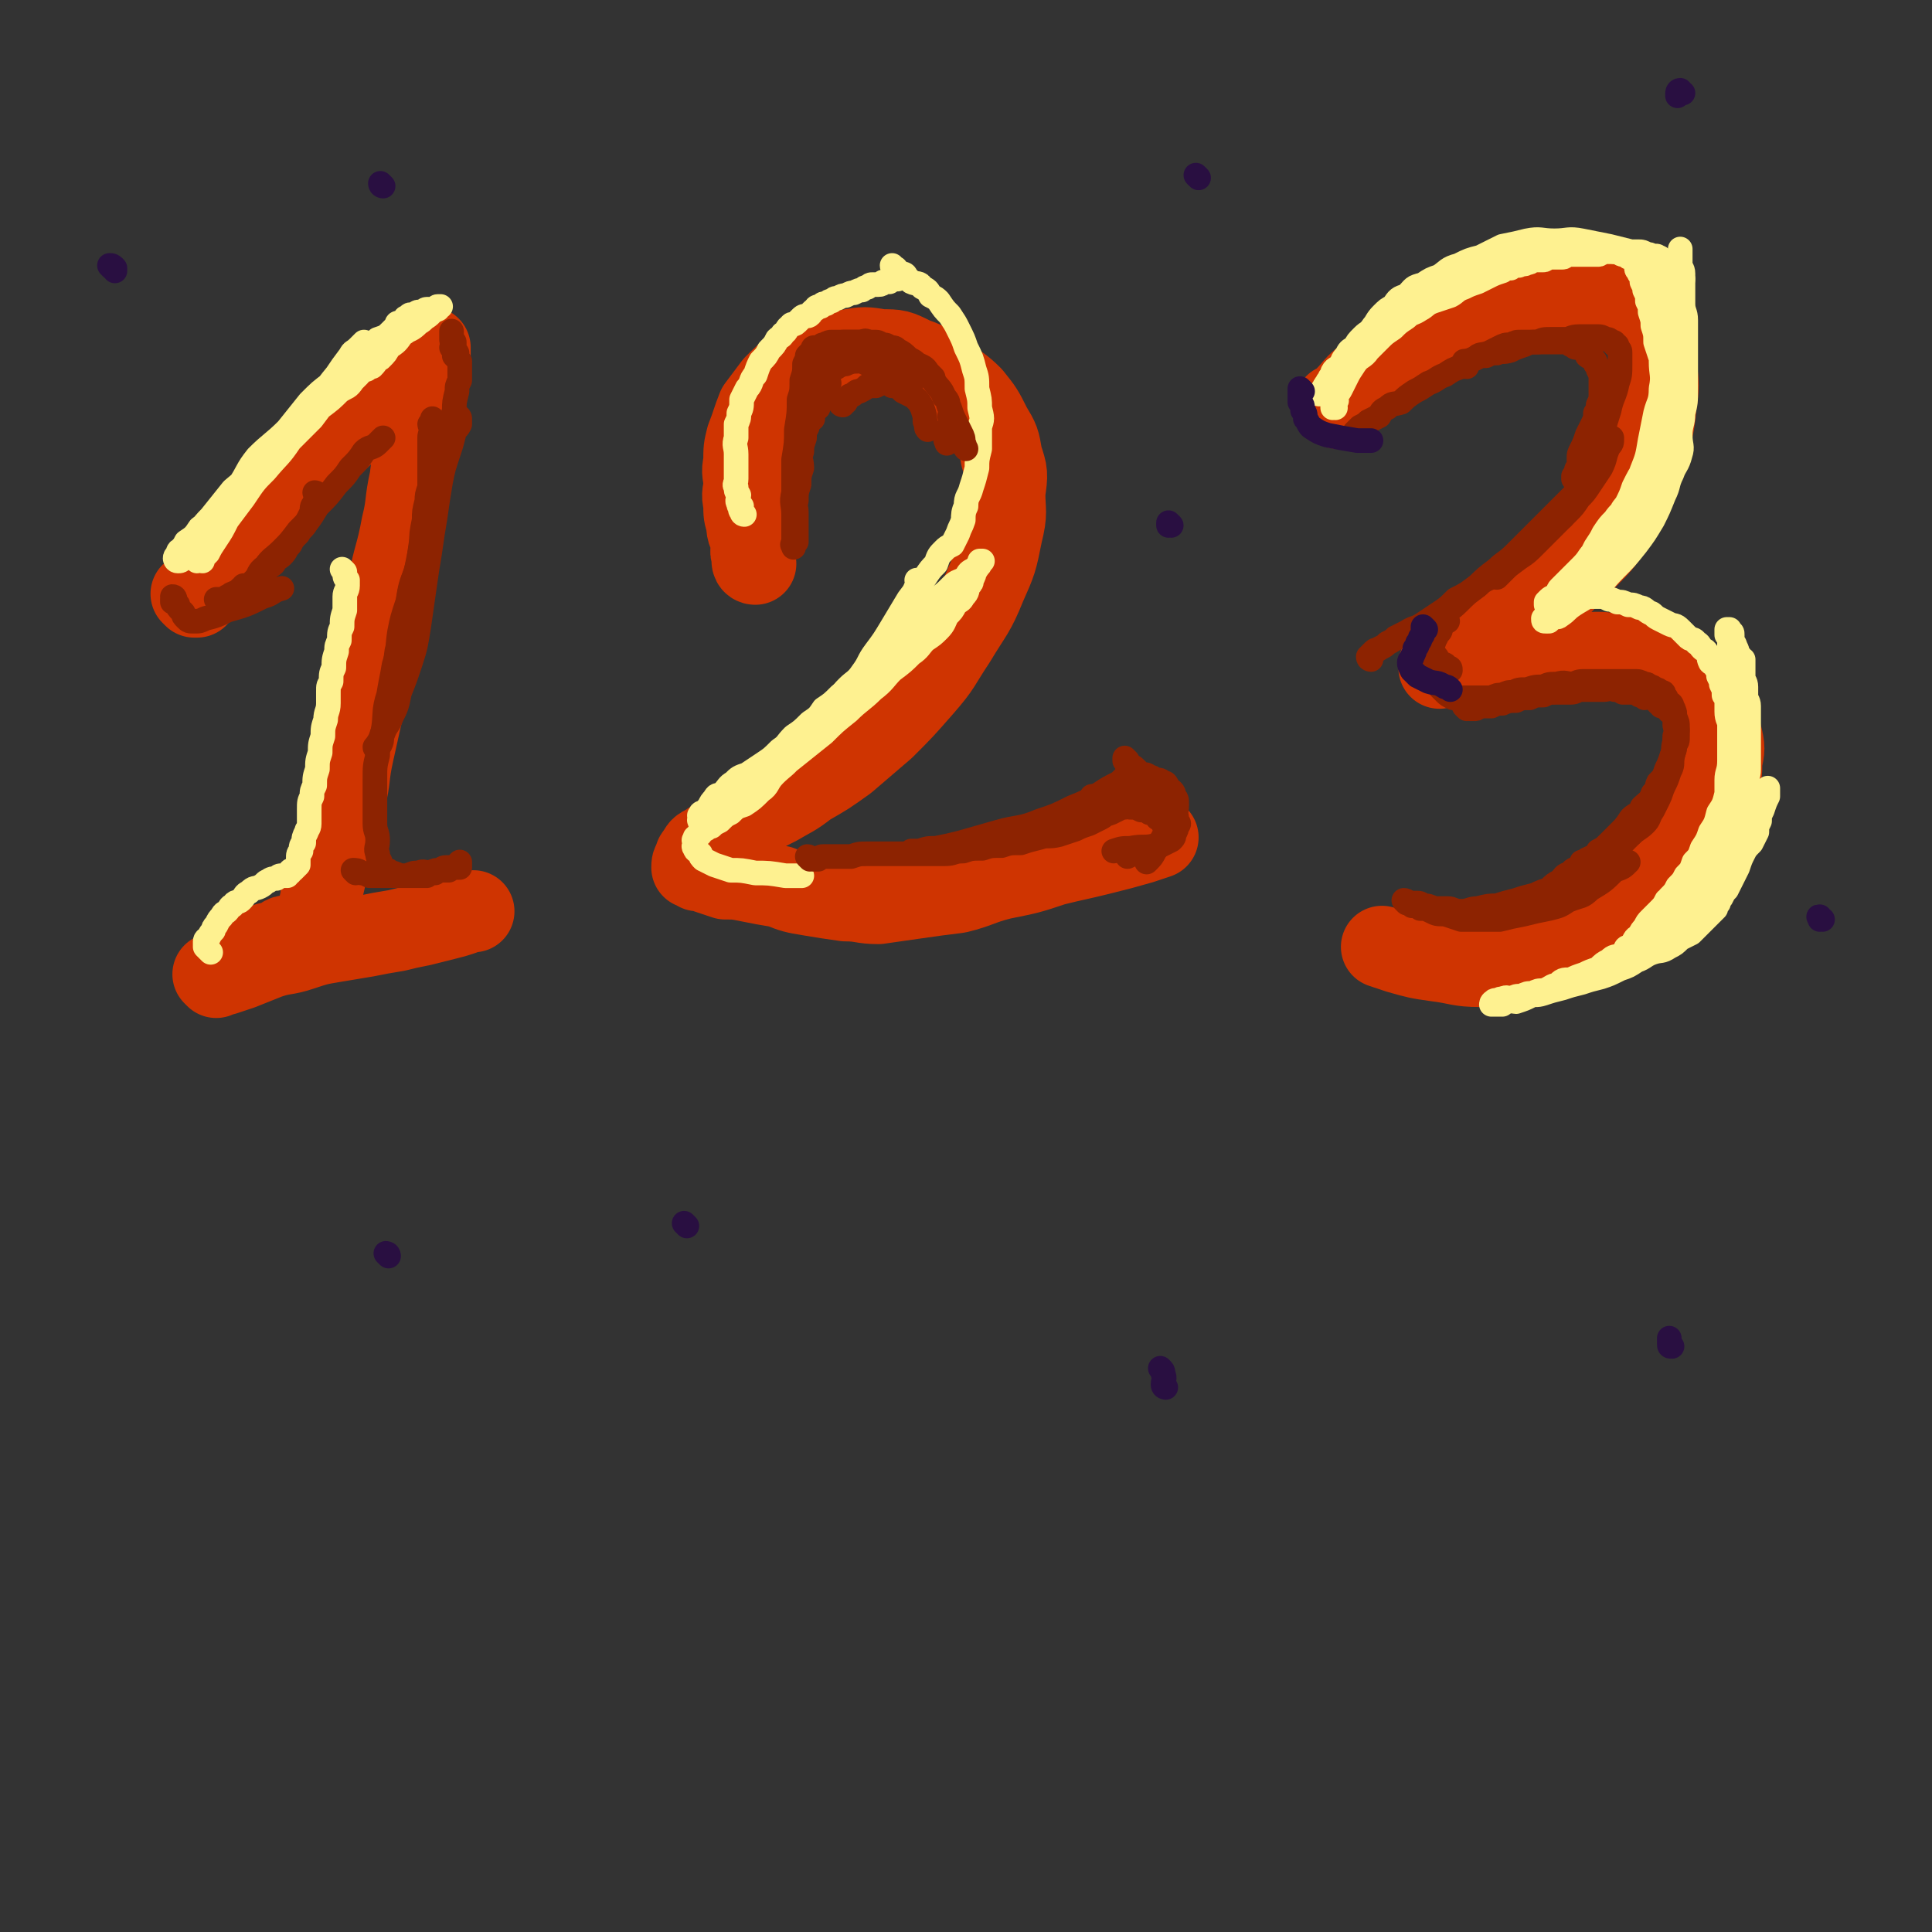 <svg viewBox='0 0 706 706' version='1.1' xmlns='http://www.w3.org/2000/svg' xmlns:xlink='http://www.w3.org/1999/xlink'><rect x="0" y="0" width="706" height="706" fill="#333333" stroke="none"/><g fill='none' stroke='rgb(207,52,1)' stroke-width='30' stroke-linecap='round' stroke-linejoin='round'><path d='M71,218c0,0 0,-1 -1,-1 0,0 1,1 1,1 0,0 1,0 1,0 0,0 0,-1 0,-1 0,-1 0,-1 1,-2 1,-2 1,-1 2,-3 2,-2 2,-3 4,-5 3,-5 3,-5 6,-9 4,-4 4,-4 8,-9 5,-5 5,-5 10,-10 5,-5 5,-5 10,-9 5,-5 5,-5 11,-10 5,-5 5,-5 10,-9 4,-4 4,-4 8,-8 4,-3 4,-3 7,-6 2,-2 2,-2 3,-4 2,-1 2,-1 4,-3 0,-1 0,0 1,-1 0,-1 0,-2 0,-2 0,0 0,1 0,2 0,0 0,0 0,0 0,1 0,1 0,2 0,1 0,1 0,3 -1,2 -1,2 -1,4 -1,5 -1,5 -1,9 -1,6 -1,6 -2,12 -2,8 -2,8 -3,16 -2,9 -1,9 -3,17 -2,11 -3,11 -5,22 -3,11 -3,11 -5,22 -2,10 -2,10 -4,21 -2,9 -2,9 -4,18 -2,9 -1,9 -3,17 -1,7 -1,7 -3,13 -1,5 -2,5 -3,10 -1,5 -1,5 -2,9 -1,3 0,3 -1,6 0,2 -1,2 -1,4 0,1 0,2 0,3 -1,1 -1,0 -2,1 0,0 0,0 0,1 0,0 0,0 0,0 0,0 -1,-1 -1,-1 0,0 1,1 1,1 -1,0 -1,0 -2,1 -1,0 -1,0 -2,1 -2,0 -2,0 -4,1 -3,0 -2,1 -5,2 -2,1 -3,0 -5,2 -2,1 -2,1 -4,3 -2,1 -2,1 -4,2 -2,1 -1,1 -3,2 -1,0 -1,0 -2,1 -1,0 -1,0 -2,1 -1,0 -1,0 -2,1 0,0 -1,0 -1,0 0,0 1,1 1,1 0,0 0,-1 0,-1 1,-1 1,0 3,0 3,-1 3,-1 6,-2 5,-2 5,-2 10,-4 6,-2 6,-1 12,-3 6,-2 6,-2 12,-3 6,-1 6,-1 12,-2 5,-1 5,-1 11,-2 4,-1 4,-1 9,-2 4,-1 4,-1 8,-2 4,-1 4,-1 7,-2 2,-1 2,-1 4,-1 '/><path d='M276,206c0,0 -1,-1 -1,-1 0,0 0,1 1,1 0,0 0,0 0,0 -1,-2 -1,-2 -1,-3 -1,-2 0,-2 0,-5 -1,-3 -2,-3 -2,-7 -1,-3 -1,-3 -1,-7 -1,-4 0,-4 0,-7 0,-4 -1,-4 0,-8 0,-5 0,-5 1,-9 2,-5 2,-6 4,-11 3,-4 3,-4 6,-8 4,-4 4,-4 8,-7 4,-3 4,-2 9,-4 5,-2 5,-1 10,-2 6,-1 6,-1 12,0 6,0 6,0 12,3 6,2 6,3 11,6 5,4 6,4 10,8 4,5 4,5 7,11 3,5 3,5 4,11 2,6 2,6 1,13 0,7 1,7 -1,15 -2,10 -2,10 -6,19 -4,10 -5,10 -11,20 -6,9 -5,9 -12,17 -7,8 -7,8 -14,15 -7,6 -7,6 -14,12 -7,5 -7,5 -14,9 -5,4 -6,4 -11,7 -6,3 -6,3 -11,6 -4,3 -4,3 -9,5 -3,2 -3,2 -6,4 -2,1 -2,1 -3,3 -1,1 -1,1 -1,3 -1,0 -1,1 -1,2 1,0 1,0 2,1 2,0 2,0 4,1 3,1 3,1 6,2 4,0 4,0 9,1 5,1 5,1 11,2 5,2 5,2 11,3 6,1 6,1 13,2 6,0 6,1 12,1 7,-1 7,-1 14,-2 7,-1 7,-1 15,-2 8,-2 8,-3 16,-5 10,-2 10,-2 19,-5 8,-2 9,-2 17,-4 8,-2 8,-2 15,-4 3,-1 3,-1 6,-2 '/><path d='M489,149c0,0 -1,0 -1,-1 0,0 1,0 1,0 2,-1 2,-2 3,-3 3,-3 3,-4 7,-7 5,-4 5,-4 11,-9 8,-4 8,-5 15,-9 8,-4 8,-4 15,-7 7,-2 7,-2 15,-3 6,-1 6,-2 12,-2 6,0 6,0 11,1 6,0 6,0 11,2 4,1 5,1 9,4 3,3 3,4 5,8 2,5 2,5 2,10 1,8 1,8 0,15 -1,11 -2,11 -5,21 -5,11 -4,12 -10,22 -6,10 -7,9 -15,18 -7,7 -7,7 -15,13 -6,5 -6,6 -13,10 -5,4 -5,4 -10,6 -4,2 -4,2 -7,4 -2,0 -2,0 -4,1 0,0 0,0 0,1 0,0 0,0 0,0 2,-1 2,-1 4,-1 3,-1 3,-1 6,-1 5,-1 5,0 10,-1 7,-1 7,-1 13,-2 8,-1 8,0 16,0 7,0 7,-1 14,0 6,0 6,1 12,3 5,1 5,0 10,3 3,1 3,2 7,4 3,3 2,3 5,6 2,3 2,3 4,6 1,4 1,4 2,8 1,4 1,5 0,9 0,5 0,5 -2,10 -2,7 -2,7 -5,13 -5,8 -5,8 -11,15 -7,8 -7,8 -15,15 -8,6 -8,7 -17,11 -9,5 -9,6 -19,8 -9,3 -10,2 -19,3 -8,0 -8,-1 -16,-2 -7,-1 -7,-1 -14,-3 -3,-1 -3,-1 -6,-2 '/></g>
<g fill='none' stroke='rgb(254,241,144)' stroke-width='9' stroke-linecap='round' stroke-linejoin='round'><path d='M74,205c0,0 0,-1 -1,-1 0,0 1,1 1,1 0,0 0,0 0,0 0,0 0,-1 -1,-1 0,0 -1,1 -1,1 1,0 1,-1 2,-1 1,-1 1,-1 2,-2 1,-2 1,-2 3,-5 2,-3 2,-3 4,-7 3,-4 3,-4 6,-8 4,-6 4,-6 8,-10 5,-6 5,-5 9,-11 4,-4 4,-4 8,-8 3,-4 3,-4 6,-8 3,-2 3,-2 5,-5 2,-1 2,-1 3,-3 1,-1 1,-2 3,-2 0,0 0,0 1,1 0,0 0,0 0,0 0,0 -1,0 -1,1 -1,1 -1,1 -2,2 -2,3 -2,2 -5,4 -3,3 -3,3 -7,6 -4,4 -4,4 -8,8 -6,5 -6,5 -10,10 -5,5 -5,5 -10,10 -4,4 -4,4 -9,9 -3,4 -3,4 -7,7 -2,3 -2,3 -5,5 -1,2 -1,2 -3,4 0,1 -1,1 -1,2 0,0 0,1 1,1 1,0 1,0 2,-1 1,-1 1,-1 3,-3 2,-3 2,-3 5,-7 3,-5 3,-5 7,-9 6,-7 6,-7 11,-13 5,-6 6,-6 11,-12 5,-6 5,-6 10,-12 5,-5 4,-5 9,-11 2,-3 2,-3 5,-7 1,-2 1,-1 3,-3 1,-1 1,-1 2,-2 0,0 0,0 0,0 0,0 0,0 0,0 -1,1 0,1 -1,2 -2,2 -2,2 -4,4 -3,5 -3,5 -7,9 -4,3 -4,3 -8,7 -4,5 -4,5 -8,10 -5,5 -6,5 -11,10 -4,5 -3,5 -7,11 -4,5 -4,4 -8,9 -2,3 -2,3 -5,6 -2,3 -2,3 -5,5 -1,2 -2,1 -3,3 -1,0 -1,1 -1,2 0,0 0,0 1,0 0,0 0,0 0,0 1,-1 1,-1 2,-2 1,-2 1,-2 3,-4 3,-4 2,-4 6,-8 4,-5 4,-5 8,-10 6,-5 6,-5 11,-11 5,-6 5,-6 11,-12 5,-6 5,-6 10,-12 4,-4 4,-4 8,-9 4,-3 4,-4 8,-7 2,-2 3,-2 5,-4 3,-1 3,-1 5,-3 1,-1 1,-1 2,-2 0,-1 0,-1 1,-1 0,0 1,0 1,0 1,0 1,-1 1,-1 0,0 0,0 0,0 0,-1 0,-1 1,-1 0,0 0,0 1,0 0,0 -1,-1 0,-1 0,0 1,0 1,0 1,0 1,-1 2,-1 0,0 1,0 1,0 1,0 1,-1 2,-1 0,0 0,0 1,0 0,0 1,0 1,0 1,0 1,0 1,0 1,0 0,-1 1,-1 0,0 0,0 1,0 0,0 0,0 0,0 -1,0 -1,0 -1,1 -2,1 -2,0 -3,2 -2,1 -2,2 -4,3 -3,3 -3,2 -6,4 -2,3 -2,3 -5,5 -1,2 -1,2 -3,4 -2,1 -1,1 -3,3 -1,0 -1,0 -2,1 -1,0 -1,0 -1,0 0,0 0,0 0,0 2,-2 2,-2 5,-4 3,-3 3,-4 6,-7 5,-3 5,-3 9,-7 3,-1 3,-1 5,-3 '/><path d='M126,209c0,0 -1,-1 -1,-1 0,0 1,1 1,1 0,0 0,0 0,0 0,0 0,0 0,1 0,1 0,1 1,2 0,1 0,1 0,2 0,2 -1,2 -1,4 0,3 0,3 0,5 -1,3 -1,3 -1,6 -1,2 -1,2 -1,5 -1,2 -1,2 -1,4 -1,3 -1,3 -1,6 -1,2 -1,2 -1,5 -1,2 -1,1 -1,4 0,2 0,2 0,4 0,3 -1,3 -1,6 -1,3 -1,3 -1,6 -1,3 -1,3 -1,6 -1,3 -1,3 -1,6 -1,3 -1,3 -1,6 -1,2 -1,2 -1,4 -1,2 -1,2 -1,5 0,2 0,2 0,5 0,2 -1,2 -1,3 -1,2 -1,2 -1,4 -1,1 -1,1 -1,3 -1,1 -1,1 -1,3 0,1 0,1 0,2 -1,1 -1,1 -2,2 -1,0 -1,0 -1,1 -1,0 0,0 -1,1 0,0 -1,0 -1,0 -1,0 -1,0 -1,0 -1,0 -1,0 -2,1 -1,0 -2,0 -3,1 -1,0 -1,1 -3,2 -2,1 -2,0 -4,2 -2,1 -1,1 -3,3 -1,1 -2,0 -3,2 -1,0 -1,1 -2,2 -1,1 -1,0 -2,2 -1,1 -1,1 -2,3 -1,1 -1,1 -1,2 -1,1 -1,1 -2,3 0,0 -1,0 -1,1 0,1 0,1 0,2 0,0 0,0 1,1 0,0 0,0 1,1 '/><path d='M272,188c0,0 -1,-1 -1,-1 0,0 0,1 1,1 0,0 0,0 0,0 0,0 0,0 -1,-1 0,0 0,0 0,0 -1,-1 0,-1 0,-2 -1,0 -1,0 -1,-1 -1,-1 0,-2 0,-3 -1,-2 -1,-1 -1,-3 -1,-1 0,-1 0,-3 0,-2 0,-2 0,-4 0,-2 0,-2 0,-5 0,-3 -1,-3 0,-6 0,-2 0,-2 0,-5 1,-2 1,-2 1,-4 1,-2 1,-2 1,-5 1,-2 1,-2 2,-4 2,-2 1,-3 3,-5 1,-3 1,-3 2,-5 2,-2 2,-2 3,-4 2,-2 2,-2 3,-4 1,-1 2,-1 2,-2 2,-1 1,-2 3,-3 0,-1 1,0 2,-1 1,-1 1,-1 2,-2 1,-1 2,0 3,-1 1,-1 0,-1 2,-2 0,-1 1,-1 2,-1 1,-1 0,-1 2,-1 1,-1 1,-1 2,-1 1,-1 1,-1 2,-1 2,-1 2,-1 3,-1 2,-1 2,-1 3,-1 2,-1 2,-1 3,-1 1,-1 1,-1 2,-1 1,-1 1,-1 2,-1 1,0 2,0 2,0 2,0 1,-1 2,-1 1,0 1,0 2,0 0,0 0,-1 1,-1 0,0 0,-1 0,-1 0,0 0,1 1,1 0,0 0,-1 1,-1 0,0 0,0 0,0 0,0 0,0 0,1 '/><path d='M327,98c0,0 -1,0 -1,-1 0,0 0,1 1,1 0,0 0,0 0,0 0,0 0,0 0,0 1,0 0,1 1,1 0,1 1,0 1,1 1,0 2,0 2,1 1,1 1,1 2,2 2,1 3,0 4,2 2,1 2,1 3,3 2,1 2,1 3,2 2,3 2,3 4,5 2,3 2,3 3,5 2,4 2,4 3,7 2,4 2,4 3,8 1,3 1,3 1,7 1,4 1,4 1,7 1,4 1,4 0,7 0,4 0,4 0,8 -1,4 -1,4 -1,7 -1,4 -1,4 -2,7 -1,4 -2,3 -2,7 -1,2 -1,3 -1,5 -1,3 -1,2 -2,5 -1,2 -1,2 -2,4 -2,1 -2,1 -3,2 -2,2 -2,2 -3,5 -2,2 -2,2 -4,5 -3,4 -3,4 -6,8 -3,5 -3,5 -6,10 -3,5 -3,5 -6,9 -3,4 -2,4 -5,8 -2,3 -3,3 -5,5 -2,2 -2,2 -3,4 '/><path d='M336,213c0,0 -1,-1 -1,-1 0,0 1,0 1,1 -1,1 -1,1 -1,2 -1,0 0,0 0,1 -1,2 -1,2 -1,3 -2,3 -2,2 -3,4 -2,2 -2,2 -3,4 -2,3 -2,3 -3,6 -2,3 -2,3 -3,5 -2,3 -2,3 -4,5 -3,3 -2,4 -5,6 -3,3 -3,3 -6,5 -3,3 -3,3 -6,5 -2,3 -2,3 -5,5 -3,3 -3,3 -6,5 -3,3 -2,3 -5,5 -3,3 -3,3 -6,5 -3,2 -3,2 -6,4 -3,1 -3,1 -5,3 -2,1 -2,2 -4,4 -2,1 -2,0 -3,2 -1,1 -1,1 -2,3 -1,1 -1,1 -2,2 -1,0 -1,0 -1,1 -1,0 0,0 0,1 0,0 -1,1 0,1 0,0 0,0 1,0 0,0 1,0 1,0 2,-1 2,-2 4,-3 4,-3 4,-2 8,-5 6,-4 6,-4 11,-8 5,-4 5,-4 10,-8 5,-4 5,-4 10,-8 4,-4 4,-4 9,-8 4,-4 5,-4 9,-8 4,-3 4,-4 7,-7 4,-3 4,-3 7,-6 3,-2 3,-3 5,-5 3,-2 3,-2 5,-4 2,-2 2,-3 3,-5 2,-2 2,-2 3,-4 2,-2 2,-1 3,-3 2,-2 1,-2 2,-4 1,-1 1,-1 1,-2 1,-2 1,-2 1,-3 1,-1 1,-1 1,-2 1,-1 1,0 1,-1 1,-1 0,-1 0,-1 1,0 1,0 1,0 0,0 0,0 -1,0 0,0 0,0 0,0 0,0 0,0 0,1 -1,1 -1,1 -2,2 -2,1 -2,1 -3,3 -3,2 -3,1 -5,3 -3,3 -3,3 -6,5 -3,4 -4,4 -7,7 -4,5 -3,5 -7,9 -4,5 -4,4 -8,8 -4,4 -4,4 -7,8 -4,5 -4,5 -8,9 -4,4 -4,4 -8,8 -3,4 -3,4 -7,8 -3,4 -4,4 -7,7 -3,3 -2,4 -5,6 -3,3 -3,3 -6,5 -3,1 -3,1 -5,3 -2,1 -2,1 -4,3 -2,1 -2,1 -3,2 -1,0 -1,0 -2,1 -1,0 -1,0 -2,1 0,1 0,1 -1,1 0,1 0,1 -1,1 0,0 0,0 0,1 -1,0 0,0 0,1 0,0 0,0 0,1 0,0 -1,0 0,1 0,1 1,1 2,2 0,1 0,1 1,2 2,1 2,1 4,2 3,1 3,1 6,2 4,0 4,0 9,1 5,0 5,0 11,1 3,0 3,0 6,0 '/><path d='M488,149c0,0 -1,-1 -1,-1 0,0 0,1 0,1 0,0 0,0 0,0 0,-1 0,-1 0,-1 1,-1 1,-1 1,-1 1,-1 0,-1 0,-2 1,-2 1,-1 2,-3 1,-2 1,-2 2,-4 1,-2 1,-2 3,-5 2,-3 3,-2 5,-5 2,-2 2,-2 4,-4 2,-2 2,-2 5,-4 2,-2 2,-2 5,-4 2,-2 2,-1 5,-3 2,-1 2,-2 5,-3 3,-1 3,-1 6,-2 2,-1 2,-2 5,-3 2,-1 2,-1 5,-2 2,-1 2,-1 4,-2 2,-1 2,-1 5,-2 1,-1 1,-1 3,-1 1,-1 1,-1 3,-1 1,-1 2,0 3,-1 2,0 1,-1 3,-1 1,0 1,0 3,0 1,0 1,-1 2,-1 1,0 1,0 2,0 1,0 1,0 3,0 1,0 1,-1 2,-1 1,0 1,0 3,0 1,0 1,0 2,0 1,0 1,0 3,0 1,0 1,0 3,0 1,0 1,-1 2,-1 1,0 1,0 3,0 2,0 2,0 4,0 1,0 1,0 3,0 1,0 1,0 3,0 1,0 1,0 3,1 1,0 1,0 2,1 1,0 1,-1 2,0 1,0 1,1 2,2 1,0 0,0 1,1 1,0 1,0 2,1 1,0 1,0 1,1 0,0 1,0 1,1 0,0 0,1 0,1 1,1 1,1 2,1 0,1 -1,1 -1,1 0,0 0,0 0,0 0,0 0,0 0,-1 0,-1 0,-1 -1,-1 -1,-1 0,-1 -1,-2 -2,-1 -2,-1 -3,-2 -3,-1 -3,-1 -6,-2 -4,-1 -4,-2 -7,-3 -4,-1 -4,-1 -8,-2 -5,-1 -5,-1 -10,-2 -5,-1 -5,0 -10,0 -5,0 -5,-1 -10,0 -4,1 -4,1 -9,2 -4,2 -4,2 -8,4 -4,1 -4,1 -8,3 -4,1 -4,2 -7,4 -3,1 -3,1 -6,3 -4,1 -3,1 -6,4 -3,1 -3,1 -5,4 -2,1 -2,1 -4,3 -2,2 -2,3 -3,4 -2,3 -2,2 -4,4 -2,2 -2,2 -3,4 -2,1 -2,1 -3,3 -2,2 -1,2 -2,3 -1,2 -2,1 -3,3 0,1 0,1 -1,2 0,1 -1,1 -1,2 -1,1 -1,1 -1,2 -1,0 0,0 -1,1 0,1 0,1 -1,1 0,0 0,0 0,0 1,-1 2,-1 3,-3 0,0 0,-1 0,-1 '/><path d='M591,92c0,0 -1,0 -1,-1 0,0 0,1 0,1 0,0 0,0 0,0 1,0 1,0 1,0 0,0 0,0 0,0 1,0 1,1 2,1 0,0 1,0 1,0 1,0 0,0 1,1 1,0 1,0 2,1 1,1 1,1 2,2 1,0 1,0 2,1 1,1 1,1 2,2 1,1 1,1 2,2 1,1 0,1 1,3 1,1 1,0 2,2 1,1 1,2 1,4 1,2 1,2 1,4 1,3 1,3 1,5 1,3 1,3 1,6 0,3 0,3 0,6 0,3 0,3 -1,6 0,3 0,3 -1,6 -1,3 -1,2 -2,5 -1,4 -1,4 -2,7 -1,4 -1,4 -2,8 -1,3 -1,3 -3,7 -2,3 -2,3 -4,7 -1,3 -1,3 -3,7 -1,2 -2,2 -4,5 -2,2 -2,2 -4,5 -1,2 -1,2 -3,5 -1,2 -1,2 -2,4 -1,2 -1,2 -2,4 -1,1 -1,1 -2,3 0,1 0,1 -1,2 0,0 0,0 -1,1 0,1 1,1 0,2 0,0 0,0 -1,1 0,0 0,0 0,0 0,1 0,1 0,1 1,0 1,-1 1,-1 1,-1 1,-1 1,-1 1,-1 1,-2 2,-3 2,-2 2,-2 4,-5 3,-4 2,-4 5,-8 2,-4 3,-4 5,-8 2,-4 2,-4 4,-8 2,-3 2,-3 3,-7 1,-3 1,-3 2,-6 1,-3 1,-3 2,-6 1,-4 1,-4 2,-7 1,-3 1,-3 2,-7 1,-3 1,-3 1,-7 0,-3 0,-3 0,-7 0,-3 0,-3 -1,-6 -1,-3 -1,-3 -2,-6 0,-3 0,-3 -1,-6 0,-2 0,-2 -1,-5 0,-2 0,-2 -1,-4 0,-2 0,-2 -1,-4 0,-1 0,-1 -1,-3 0,-1 0,-2 -1,-3 0,-1 -1,-1 -1,-2 0,-1 0,-1 0,-2 0,-1 -1,0 -1,-1 0,0 0,0 0,-1 0,0 0,0 0,0 1,0 1,1 1,1 0,0 1,0 1,0 0,1 0,1 1,3 1,1 1,1 2,3 1,1 1,1 2,3 1,2 1,2 2,4 1,4 1,4 2,7 1,4 1,4 2,8 1,5 1,5 1,9 0,5 0,5 -1,9 0,5 0,5 -2,10 -1,5 -1,5 -3,11 -3,7 -2,7 -5,13 -3,6 -3,6 -7,11 -2,4 -2,5 -5,8 -2,4 -3,4 -5,7 -3,3 -2,3 -5,6 -2,2 -2,2 -5,5 -1,1 -1,1 -3,3 -1,1 0,1 -2,3 0,0 -1,0 -2,1 0,0 0,0 -1,1 0,0 0,1 0,1 0,0 0,0 0,0 1,0 1,0 2,-1 1,-1 1,-1 2,-2 2,-2 3,-1 5,-3 3,-2 2,-3 5,-6 4,-3 4,-3 8,-7 3,-3 4,-3 7,-7 3,-4 3,-4 6,-8 2,-4 3,-4 5,-8 2,-3 2,-3 3,-6 1,-4 1,-4 2,-7 1,-4 1,-4 1,-9 0,-4 0,-4 0,-9 0,-4 0,-4 0,-9 0,-4 1,-4 0,-9 0,-3 -1,-3 -2,-7 0,-3 0,-3 -1,-6 0,-2 0,-2 -1,-5 0,-2 0,-2 -1,-4 0,-2 -1,-2 -1,-4 0,-1 0,-1 0,-3 0,-1 -1,-1 -1,-3 0,0 0,0 0,-1 0,-1 0,-1 0,-1 0,-1 -1,0 -1,-1 0,0 0,-1 0,-1 0,0 1,0 1,1 0,1 0,1 0,2 0,1 1,1 1,3 1,1 1,1 1,3 1,5 1,5 1,9 1,5 1,5 1,10 0,5 -1,5 -1,10 0,5 1,5 0,10 0,5 -1,5 -2,9 -1,5 -1,5 -2,10 -1,6 -1,6 -3,11 -2,6 -2,6 -4,11 -3,5 -3,5 -6,9 -2,5 -3,5 -6,9 -2,4 -2,4 -5,7 -2,3 -2,3 -5,6 -2,2 -2,2 -4,5 -1,1 -1,1 -3,3 0,1 0,1 -1,2 0,1 0,0 -1,1 -1,1 -1,1 -1,1 0,1 0,1 1,1 0,0 0,0 1,0 0,-1 0,-1 1,-1 1,-1 2,0 3,-1 3,-2 2,-2 5,-4 3,-2 4,-2 7,-5 4,-3 4,-4 8,-8 4,-4 4,-4 8,-9 3,-4 3,-4 6,-9 2,-4 2,-4 4,-9 2,-4 1,-4 3,-8 1,-3 2,-3 3,-7 1,-3 0,-3 0,-7 0,-4 1,-4 1,-8 1,-4 1,-4 1,-9 0,-4 0,-4 0,-9 0,-4 0,-4 0,-9 0,-3 0,-3 0,-7 0,-3 -1,-3 -1,-6 0,-2 0,-2 0,-5 0,-2 0,-2 0,-4 0,-1 0,-1 -1,-3 0,-1 0,-1 0,-3 0,-1 0,-1 0,-2 0,0 0,0 0,-1 0,-1 0,-1 0,-1 0,0 0,0 0,-1 0,0 0,0 0,0 0,1 0,1 0,2 0,0 0,0 0,0 0,1 0,1 0,2 0,1 0,1 0,2 0,1 1,1 1,3 0,2 0,2 0,4 0,2 0,2 0,5 0,5 0,5 0,9 0,5 1,5 0,9 0,6 -1,6 -2,11 -1,5 0,5 -2,11 -1,6 -2,6 -3,12 -3,6 -2,6 -5,12 -1,6 -2,6 -4,11 -1,4 -1,4 -3,8 -1,4 -1,4 -3,7 -1,3 -1,3 -3,5 -2,2 -2,2 -4,4 -1,1 -1,1 -3,2 -1,1 -1,1 -2,2 0,1 0,1 -1,2 0,0 0,0 -1,1 0,0 -1,-1 -1,0 0,0 0,1 0,1 0,1 0,1 0,1 1,0 1,0 1,0 1,0 1,0 1,0 1,0 0,1 1,1 1,0 1,0 2,0 1,0 1,0 2,0 1,0 1,0 3,1 1,0 1,0 3,1 2,0 2,0 4,1 2,0 2,0 4,1 2,0 2,1 4,2 1,0 1,1 3,2 2,1 2,1 4,2 2,1 2,0 4,2 1,1 1,1 3,3 1,1 2,0 3,2 1,0 1,1 2,2 1,1 1,0 2,2 1,1 0,1 1,3 1,1 1,0 2,2 1,1 1,1 1,3 1,2 1,2 1,3 1,2 1,2 1,4 1,1 1,1 1,3 0,1 0,1 0,3 0,3 1,3 1,5 0,4 0,4 0,7 0,3 0,3 0,6 0,4 -1,4 -1,7 0,3 0,3 0,5 0,3 0,3 -1,5 0,2 0,2 -1,5 0,2 0,2 -1,4 0,1 0,1 -1,2 -1,1 -1,1 -2,2 0,0 0,1 -1,2 -1,1 -1,2 -2,3 -1,3 -1,3 -3,4 -1,2 -2,2 -3,4 -2,2 -2,2 -4,5 -1,1 -1,2 -3,3 -1,2 -1,2 -3,4 -1,1 -1,1 -3,3 -1,1 -1,1 -2,3 -1,1 -1,1 -2,3 -1,1 -1,0 -2,2 0,0 0,1 -1,2 0,0 -1,0 -1,1 0,0 0,0 0,0 0,1 -1,0 -1,0 0,-1 1,-1 2,-1 2,-1 2,-1 3,-2 2,-2 2,-2 3,-3 2,-2 2,-3 4,-5 2,-2 2,-2 5,-5 3,-2 3,-2 6,-5 2,-2 2,-3 4,-6 1,-3 1,-3 3,-6 1,-3 1,-3 3,-6 1,-2 2,-2 3,-5 1,-3 1,-3 2,-7 1,-3 0,-3 1,-6 1,-3 1,-3 2,-7 0,-3 0,-3 0,-6 0,-3 0,-3 0,-6 0,-2 0,-2 0,-5 0,-2 0,-2 0,-4 0,-2 0,-2 0,-5 0,-2 -1,-2 -1,-4 0,-1 0,-1 0,-3 0,-1 0,-1 0,-3 0,-2 0,-2 0,-3 0,-1 0,-1 0,-2 0,-2 -1,-2 -1,-3 0,-1 0,-1 0,-2 0,-1 -1,-1 -1,-1 0,-1 0,-1 0,-2 0,-1 0,-1 0,-1 0,-1 -1,-1 -1,-1 0,-1 0,-1 0,-1 0,0 0,-1 0,-1 0,0 1,0 1,0 0,0 0,0 0,0 0,0 0,0 0,1 0,0 0,0 0,0 1,0 1,0 1,1 0,1 0,1 0,2 0,1 1,1 1,2 1,2 1,2 1,5 0,2 0,2 0,5 0,3 1,3 1,6 0,4 0,5 0,9 0,5 0,5 -1,10 0,5 0,5 -1,10 -1,5 -1,5 -3,9 -1,4 -1,4 -3,7 -1,4 -1,4 -3,7 -1,3 -1,3 -3,6 -1,3 -1,3 -3,5 -1,3 -1,3 -3,5 -1,2 -1,2 -3,4 -1,2 -1,2 -3,4 -1,2 -1,2 -3,4 -1,1 -1,1 -2,3 -1,1 -1,1 -2,3 0,1 0,1 -1,2 -1,0 -1,0 -2,1 0,0 0,1 -1,2 0,1 0,1 -1,2 0,0 0,0 0,1 0,0 0,0 -1,1 0,0 0,0 0,0 0,0 0,0 0,0 1,-1 1,-1 1,-1 1,-1 1,-1 2,-1 2,-2 2,-2 4,-3 2,-2 2,-2 5,-4 2,-2 2,-2 5,-4 2,-2 2,-2 4,-4 2,-2 2,-2 4,-4 2,-2 2,-2 4,-4 1,-2 1,-2 2,-4 1,-2 1,-2 2,-3 1,-2 1,-2 2,-4 1,-2 0,-2 1,-5 1,-3 1,-3 2,-6 1,-3 1,-3 2,-7 1,-3 0,-3 1,-6 0,-3 1,-3 1,-6 0,-2 0,-2 0,-5 0,-2 0,-2 0,-5 0,-2 0,-2 0,-5 0,-2 0,-2 0,-4 0,-2 0,-2 0,-4 0,-2 -1,-2 -1,-4 0,-1 0,-2 0,-3 0,-2 -1,-2 -1,-4 0,-1 0,-1 0,-2 0,-1 0,-1 0,-2 0,-1 0,-1 0,-2 0,0 -1,0 -1,0 0,0 0,0 0,-1 0,0 0,0 0,0 0,2 0,2 0,4 0,1 0,1 0,2 0,3 0,3 0,6 0,4 0,4 0,9 0,5 0,5 0,10 0,5 0,5 0,9 0,4 0,4 -1,8 -1,4 0,4 -2,7 -1,3 -1,3 -3,6 -1,3 -1,3 -3,6 -1,4 -1,4 -4,7 -1,3 -1,3 -3,6 -3,3 -2,3 -5,6 -2,3 -2,3 -4,5 -2,3 -2,3 -4,5 -1,2 -1,3 -3,4 -1,2 -2,2 -4,3 -2,2 -2,2 -4,3 -2,2 -2,2 -4,3 -2,1 -2,0 -4,2 -2,1 -2,1 -4,3 -3,1 -3,1 -5,2 -3,1 -3,1 -5,2 -3,0 -3,0 -5,2 -2,0 -2,1 -5,2 -2,0 -2,0 -4,1 -2,0 -2,0 -4,1 -2,0 -2,0 -4,1 -1,0 -1,-1 -3,0 -1,0 -1,0 -2,1 0,0 -1,-1 -1,0 -1,0 -1,1 -1,1 0,0 1,0 1,0 2,0 2,0 3,0 1,-1 1,-1 2,-1 1,-1 2,0 3,0 3,-1 3,-1 5,-2 2,-1 2,0 5,-1 3,-1 3,-1 7,-2 3,-1 3,-1 7,-2 3,-1 3,-1 7,-2 3,-1 3,-1 7,-3 3,-1 3,-1 6,-3 3,-1 3,-2 6,-3 3,-1 3,0 6,-2 2,-1 2,-1 4,-3 2,-1 2,-1 4,-2 2,-2 2,-2 3,-3 2,-2 2,-2 4,-4 1,-1 1,-1 2,-2 0,-1 0,-1 1,-2 0,-1 0,-1 1,-2 1,-2 1,-2 2,-3 1,-2 1,-2 2,-4 1,-2 1,-2 2,-4 1,-3 1,-3 2,-5 1,-2 1,-2 3,-4 1,-2 1,-2 2,-4 0,-2 0,-2 1,-4 0,-2 0,-2 1,-4 1,-3 1,-3 2,-5 0,-2 0,-2 0,-3 '/></g>
<g fill='none' stroke='rgb(141,35,1)' stroke-width='9' stroke-linecap='round' stroke-linejoin='round'><path d='M90,215c0,0 0,-1 -1,-1 0,0 1,1 1,1 0,0 0,0 0,0 0,0 0,0 0,0 0,0 0,0 0,0 -1,0 -2,0 -2,0 1,-1 2,0 3,-1 1,-1 1,-1 2,-2 2,-2 1,-3 4,-5 2,-3 3,-3 6,-6 3,-3 3,-3 6,-7 4,-4 4,-4 7,-9 4,-4 4,-4 7,-8 3,-3 3,-3 5,-6 3,-3 3,-3 5,-6 2,-2 3,-1 5,-3 1,-1 1,-1 2,-2 '/><path d='M116,181c0,0 -1,-1 -1,-1 0,0 1,0 1,1 0,0 0,0 0,1 -1,1 -1,1 -1,2 -1,1 -1,1 -1,3 -1,2 -1,2 -2,4 -1,2 -2,2 -3,4 -2,2 -2,2 -3,4 -2,2 -1,2 -3,4 -1,1 -2,1 -3,3 -1,1 -2,1 -3,3 -1,1 -1,1 -2,3 -1,1 -1,1 -3,2 -1,0 -1,0 -2,1 -1,1 -1,1 -2,2 -1,0 -2,-1 -3,0 -1,0 -1,1 -2,1 0,0 0,1 -1,1 -1,0 -1,0 -2,0 -1,0 -1,0 -1,0 '/><path d='M64,219c0,0 0,-1 -1,-1 0,0 1,1 1,1 0,0 0,0 0,0 0,0 0,0 0,0 0,0 0,0 0,0 -1,0 -1,-1 -1,0 0,0 0,1 0,1 0,0 0,0 1,0 0,0 0,0 1,1 0,1 0,1 1,2 0,0 0,0 1,1 0,1 0,1 1,2 1,1 1,1 3,1 2,0 2,0 4,-1 4,-1 4,-1 8,-3 7,-2 7,-2 13,-5 4,-1 3,-2 7,-3 '/><path d='M130,319c0,0 -1,-1 -1,-1 1,0 2,0 3,1 1,0 1,0 3,1 1,0 1,0 3,0 3,0 3,0 5,0 2,0 2,0 4,0 3,0 3,0 5,0 2,0 2,0 4,0 1,-1 1,-1 3,-1 1,-1 1,-1 3,-1 1,0 1,0 2,0 1,-1 1,-1 2,-1 0,0 0,0 1,0 0,0 0,0 1,0 0,-1 0,-1 0,-1 0,-1 0,-1 0,-1 -1,1 -1,1 -2,2 -1,0 -1,0 -2,0 -2,0 -2,0 -3,1 -2,0 -2,0 -4,1 -2,0 -2,-1 -4,0 -2,0 -2,0 -4,1 -2,0 -2,0 -3,0 -2,-1 -2,-1 -3,-1 -1,-1 -1,-1 -2,-1 -1,-1 -1,0 -2,-1 -1,-1 0,-1 0,-2 -1,-2 -1,-2 -1,-3 -1,-2 0,-2 0,-5 0,-3 -1,-3 -1,-6 0,-4 0,-4 0,-8 0,-4 0,-4 0,-8 0,-5 0,-5 1,-9 0,-4 1,-4 2,-9 1,-6 0,-7 2,-13 1,-6 1,-5 2,-11 2,-6 1,-6 2,-12 1,-5 1,-5 3,-11 1,-6 1,-6 3,-11 1,-5 1,-5 2,-10 0,-4 0,-4 1,-9 0,-3 0,-3 1,-7 0,-2 0,-2 1,-5 0,-3 0,-3 0,-5 0,-2 0,-2 0,-4 0,-2 0,-2 0,-4 0,-1 0,-1 0,-3 0,-1 0,-1 0,-2 0,-1 0,-1 1,-3 0,-1 -1,-1 -1,-2 0,0 1,0 1,-1 0,-1 0,-1 0,-1 0,0 0,0 0,0 '/><path d='M168,153c0,0 -1,-1 -1,-1 0,0 1,0 1,1 0,1 0,1 0,2 -1,2 -1,1 -2,3 -1,4 -1,4 -2,7 -2,6 -2,6 -3,11 -1,6 -1,6 -2,13 -1,6 -1,6 -2,13 -1,6 -1,6 -2,13 -1,7 -1,7 -2,14 -1,6 -1,7 -3,13 -2,6 -2,6 -4,11 -1,5 -1,5 -3,9 -1,3 -2,3 -3,6 -1,2 0,2 -1,4 -1,1 -2,2 -2,1 0,0 1,-1 2,-3 1,-3 1,-3 2,-6 1,-5 1,-5 2,-10 1,-8 1,-8 2,-16 2,-8 2,-8 4,-17 1,-8 2,-8 4,-16 1,-8 1,-8 3,-15 1,-6 1,-6 2,-12 2,-6 2,-6 3,-11 2,-5 1,-5 3,-9 0,-4 1,-4 2,-8 0,-3 0,-3 1,-7 0,-2 0,-2 1,-4 0,0 0,0 0,-1 0,-1 0,-1 0,-1 0,0 0,0 0,0 0,-2 0,-2 0,-3 0,-1 0,-1 0,-1 0,-1 0,-1 0,-1 -1,-1 -1,-1 -2,-2 0,0 1,0 1,-1 -1,-1 -1,-1 -2,-2 0,0 1,0 1,-1 0,-1 0,-1 0,-1 -1,-1 -1,0 -1,-1 0,0 0,-1 0,-1 0,-1 0,-1 0,-1 0,0 0,0 0,0 0,0 0,0 0,0 0,-1 0,-1 0,-1 '/><path d='M300,147c0,0 -1,-1 -1,-1 0,0 0,1 1,1 0,0 0,0 0,0 0,0 -1,-1 -1,-1 0,0 1,1 1,1 -1,0 -1,0 -1,1 -1,0 0,0 0,1 -1,0 -1,0 -1,1 -1,1 -1,1 -1,3 -1,1 -2,1 -2,3 -1,2 -1,2 -1,4 -1,3 -1,3 -1,5 -1,3 0,3 0,6 -1,3 -1,3 -1,6 -1,3 -1,3 -1,6 -1,2 0,2 0,4 0,2 0,2 0,4 0,1 0,1 0,3 0,1 0,1 0,2 0,1 0,1 0,2 -1,0 -1,0 -1,1 -1,0 0,0 0,1 0,0 0,0 0,0 0,0 0,0 0,0 0,-1 0,-1 0,-2 0,-2 0,-2 0,-3 0,-3 0,-3 0,-7 0,-4 -1,-4 0,-8 0,-6 0,-6 0,-12 1,-6 1,-6 1,-11 1,-6 1,-6 1,-11 1,-3 1,-3 1,-7 1,-3 1,-3 1,-6 1,-2 1,-2 1,-3 1,-1 1,-1 2,-2 0,-1 0,-1 1,-1 1,0 1,0 1,0 2,-1 1,-1 2,-1 2,-1 2,-1 3,-1 2,0 2,0 4,0 2,0 2,0 4,0 2,0 2,0 3,0 2,0 2,0 4,0 2,0 2,0 3,1 2,0 2,0 3,1 2,0 2,0 3,1 2,1 2,1 4,3 2,1 2,1 3,2 2,1 3,1 4,3 1,1 1,1 2,2 '/><path d='M309,126c0,0 -1,0 -1,-1 0,0 1,0 2,0 0,0 0,0 1,0 2,0 2,0 3,0 2,0 2,-1 3,0 2,0 2,1 4,2 2,1 2,0 5,2 2,1 2,1 5,3 3,2 3,1 6,3 2,2 2,2 4,4 2,3 3,3 4,6 2,2 1,2 2,4 1,3 1,3 2,5 1,2 1,2 2,4 1,2 1,2 1,4 1,1 0,1 1,2 '/><path d='M300,139c0,0 -1,-1 -1,-1 0,0 0,1 1,1 0,0 0,0 0,0 0,-1 -1,-1 0,-1 0,-1 0,-1 1,-1 0,-1 0,-1 0,-1 1,-1 1,-1 2,-1 2,-1 2,0 3,-1 2,-1 2,-1 3,-1 2,-1 3,-1 5,-1 1,0 1,0 3,1 2,0 2,0 4,1 2,0 2,1 3,2 1,0 1,0 2,1 1,1 1,1 2,2 1,0 1,0 2,1 1,0 1,1 2,1 0,0 1,0 1,-1 -1,-1 -1,-1 -1,-1 -1,-1 -1,0 -2,-1 -2,-1 -2,-2 -4,-3 -3,-1 -3,-1 -6,-2 -2,-1 -2,-1 -5,-2 -2,-1 -2,-1 -5,-1 -2,0 -2,0 -3,0 -2,0 -2,0 -3,1 -2,1 -2,1 -2,3 -1,1 -1,1 -1,3 -1,1 -1,1 -1,2 1,0 1,0 1,1 1,0 1,0 2,0 '/><path d='M308,148c0,0 -1,-1 -1,-1 0,0 0,1 1,1 0,0 0,0 0,0 0,-1 0,-1 1,-1 0,-1 0,-1 1,-2 1,-1 1,0 2,-1 1,-1 1,-1 2,-1 2,-1 2,-1 3,-2 2,0 2,0 3,0 2,-1 2,-1 3,-1 2,0 2,0 3,1 2,0 2,0 4,2 2,1 2,1 4,2 2,2 2,2 3,4 1,3 1,3 1,5 1,2 0,2 1,3 '/><path d='M348,153c0,0 -1,-1 -1,-1 0,0 0,1 1,1 0,0 0,0 0,0 -1,2 -1,2 -1,3 -1,2 -1,2 -1,4 -1,1 0,1 0,2 '/><path d='M296,314c0,0 -1,-1 -1,-1 1,0 1,1 2,1 1,0 1,0 2,0 1,-1 1,-1 2,-1 3,0 3,0 5,0 3,0 3,0 5,0 3,-1 3,-1 6,-1 3,0 3,0 7,0 3,0 3,0 7,0 4,0 4,0 7,0 4,0 4,0 7,0 4,0 3,-1 7,-1 3,-1 3,-1 7,-1 3,-1 3,-1 7,-1 3,-1 3,-1 7,-1 3,-1 3,-1 7,-2 3,-1 3,0 7,-1 3,-1 3,-1 6,-2 2,-1 2,-1 5,-2 2,-1 2,-1 4,-2 2,-1 1,-1 3,-2 1,-1 1,-1 2,-1 1,-1 1,-1 2,-1 1,0 1,0 2,0 1,-1 1,-1 1,-1 1,0 1,-1 1,-1 0,0 -1,0 -1,1 -1,0 -1,0 -2,1 -2,1 -2,1 -4,2 -3,1 -3,1 -6,3 -4,1 -5,0 -9,2 -4,1 -4,1 -9,3 -5,1 -5,1 -10,2 -4,1 -4,1 -9,2 -5,0 -5,0 -9,1 -4,0 -4,-1 -7,0 -3,0 -3,0 -5,1 -2,0 -2,0 -4,0 -1,0 -1,0 -2,0 -1,0 -1,0 -2,0 0,0 -1,0 -1,0 1,0 2,0 3,0 3,-1 3,-1 6,-1 5,-1 5,-1 9,-2 7,-2 7,-2 14,-4 7,-2 8,-1 15,-4 6,-2 6,-2 12,-5 5,-2 5,-2 10,-5 3,-2 3,-2 7,-4 1,-1 1,-1 2,-2 '/><path d='M400,292c0,0 -1,-1 -1,-1 0,0 0,0 0,1 0,0 0,0 0,0 1,0 1,0 2,0 1,0 1,0 1,0 2,0 2,0 3,1 2,0 2,0 3,1 2,0 3,0 5,1 2,0 2,0 4,1 2,0 2,0 3,1 2,0 2,0 3,2 1,0 1,0 2,2 1,1 1,1 1,2 1,1 2,1 1,2 0,1 0,1 -1,2 -2,1 -2,1 -4,2 -4,1 -4,0 -9,1 -3,0 -3,0 -6,1 '/><path d='M412,278c0,0 -1,-1 -1,-1 0,0 0,0 0,1 1,0 1,0 1,1 1,0 0,0 0,1 1,0 1,0 1,0 1,0 1,0 2,1 1,1 1,1 2,2 2,0 2,0 3,1 1,0 1,0 2,1 2,0 2,0 3,1 1,0 1,0 2,2 1,1 2,1 2,3 1,1 1,1 1,3 0,2 0,2 -2,5 -1,2 -1,3 -2,5 -2,4 -2,4 -4,7 -1,2 -1,2 -3,4 '/><path d='M411,289c0,0 -1,-1 -1,-1 0,0 1,1 2,1 1,0 1,0 2,0 1,0 1,0 2,0 2,0 2,0 3,0 1,0 1,0 2,0 2,0 2,0 3,1 1,0 1,1 2,2 1,1 1,1 2,2 1,2 1,2 1,3 1,1 1,1 1,3 1,1 1,1 0,2 0,1 0,1 -1,3 0,1 0,1 -1,2 -2,1 -2,1 -4,2 -3,1 -3,1 -5,2 -2,0 -2,0 -4,1 -1,0 -1,0 -3,1 '/><path d='M536,259c0,0 -1,-1 -1,-1 0,0 1,1 2,1 1,0 1,0 2,0 1,0 1,-1 2,-1 2,0 2,0 4,0 2,-1 2,-1 4,-1 2,-1 3,-1 5,-1 2,-1 2,-1 5,-1 2,-1 2,-1 5,-1 2,-1 2,-1 5,-1 2,0 2,0 5,0 2,0 2,-1 4,-1 2,0 2,0 5,0 1,0 1,0 3,0 2,0 2,-1 4,0 2,0 1,0 3,1 2,0 2,0 3,0 2,0 2,0 3,1 1,0 1,0 2,1 1,0 2,-1 3,0 1,0 1,1 2,2 1,0 0,0 1,1 1,0 1,0 2,1 1,0 0,0 1,1 1,1 1,0 2,1 0,1 0,1 0,2 0,0 0,0 0,1 0,0 0,0 0,1 0,1 1,1 1,2 0,1 0,1 0,2 0,2 0,2 -1,3 0,2 0,2 -1,4 -1,3 -1,3 -2,5 -1,3 -1,3 -3,5 -1,2 0,3 -2,4 -1,3 -2,3 -4,5 -1,3 -2,2 -4,4 -2,3 -2,3 -4,5 -2,2 -2,2 -4,4 -2,2 -2,2 -4,3 -1,2 -2,2 -4,3 -1,2 -1,2 -3,3 -1,1 -2,0 -3,2 -3,1 -2,1 -4,3 -2,1 -2,1 -4,3 -3,1 -3,1 -5,2 -4,1 -4,1 -7,2 -4,1 -4,1 -7,2 -3,0 -3,0 -7,1 -3,0 -3,1 -6,1 -3,0 -3,-1 -5,-1 -3,0 -3,0 -5,0 -2,-1 -2,-1 -4,-1 -1,-1 -1,-1 -3,-1 0,0 0,0 -1,0 -1,0 -1,0 -2,0 0,0 0,0 0,0 0,0 0,0 0,0 0,0 -1,-1 -1,-1 1,0 2,1 3,2 2,0 2,0 3,1 2,0 2,0 4,1 2,1 2,1 5,1 3,1 3,1 6,2 3,0 3,0 7,0 3,0 3,0 7,0 4,-1 4,-1 9,-2 4,-1 4,-1 9,-2 4,-1 4,-1 7,-3 5,-2 5,-1 8,-4 5,-3 5,-3 9,-7 3,-1 3,-1 5,-3 '/><path d='M563,328c0,0 -1,-1 -1,-1 0,0 0,0 0,1 0,0 0,0 0,0 1,-1 1,-1 2,-1 1,-1 1,-1 1,-1 1,-1 1,-1 3,-2 2,-1 2,-1 4,-2 2,-1 2,-2 4,-3 2,-2 2,-1 5,-3 2,-1 2,-1 4,-3 3,-2 3,-2 6,-4 2,-2 2,-2 5,-4 2,-2 3,-2 5,-4 2,-2 1,-2 3,-5 1,-2 1,-2 2,-4 1,-2 1,-3 2,-5 1,-2 1,-2 2,-5 1,-2 1,-2 1,-5 0,-2 1,-2 1,-5 0,-2 0,-2 0,-3 '/><path d='M579,316c0,0 -1,-1 -1,-1 0,0 0,1 0,1 1,0 1,0 1,0 0,0 0,0 0,0 2,-1 2,-1 3,-1 1,-1 1,0 3,-1 2,-1 2,-1 5,-3 2,-2 2,-2 5,-5 3,-3 3,-3 6,-7 2,-3 2,-3 4,-7 2,-4 1,-4 3,-8 1,-3 2,-3 3,-7 1,-3 0,-3 1,-6 0,-2 1,-2 1,-5 0,-2 0,-2 -1,-4 0,-2 0,-2 -1,-4 0,-1 -1,-1 -2,-2 0,-1 0,-1 -1,-2 0,-1 0,-1 -1,-1 -1,-1 -1,-1 -2,-1 -1,-1 -1,-1 -2,-1 -1,-1 -1,-1 -2,-1 -2,-1 -2,-1 -4,-1 -2,0 -2,0 -4,0 -1,0 -1,0 -3,0 -3,0 -3,0 -5,0 -3,0 -3,0 -5,0 -3,0 -3,0 -5,1 -3,0 -3,-1 -6,0 -3,0 -3,0 -5,1 -3,0 -3,0 -6,1 -3,0 -3,0 -5,1 -2,0 -2,0 -4,1 -2,0 -2,0 -4,1 -2,0 -2,0 -3,0 -2,0 -2,0 -3,0 -1,0 -1,0 -3,0 -1,0 -1,0 -2,0 -2,0 -2,0 -3,0 -2,-1 -2,-1 -3,-2 -1,-1 -1,-1 -2,-2 -1,-1 0,-2 -1,-4 0,-1 0,-1 -1,-3 '/><path d='M501,241c0,0 -1,0 -1,-1 0,0 0,0 0,0 1,-1 1,-1 1,-1 1,-1 1,-1 1,-1 1,-1 1,0 2,-1 2,-1 2,-1 3,-2 2,-1 2,-1 3,-2 2,-1 2,-1 4,-2 3,-2 3,-1 6,-3 3,-2 3,-2 6,-4 3,-2 3,-2 6,-5 4,-2 4,-2 8,-5 3,-3 3,-3 7,-6 3,-3 3,-2 7,-6 3,-3 3,-3 6,-6 2,-2 2,-2 5,-5 2,-2 2,-2 4,-4 1,-1 1,-1 3,-3 1,-1 1,-1 2,-2 1,-1 1,-1 2,-2 0,0 0,0 1,-1 0,0 0,0 0,0 0,1 -1,0 -1,0 0,0 0,1 -1,3 0,1 -1,1 -2,2 -1,1 -1,1 -3,3 -2,2 -2,2 -5,5 -2,3 -3,2 -5,5 -3,3 -3,3 -6,6 -2,3 -2,3 -4,5 -2,2 -2,2 -3,3 '/><path d='M520,232c0,0 -1,-1 -1,-1 0,0 1,0 1,1 1,0 0,1 0,2 1,1 1,1 2,2 1,1 1,1 2,3 1,1 1,1 2,3 1,1 2,0 3,2 1,0 1,0 1,1 '/><path d='M529,227c0,0 -1,-1 -1,-1 0,0 0,1 -1,1 0,0 0,0 0,0 0,0 1,1 0,1 0,1 -1,0 -1,1 0,0 1,1 0,2 0,0 0,0 -1,1 0,0 0,1 -1,2 0,1 0,1 -1,2 0,1 1,1 0,2 0,1 0,1 -1,2 0,0 0,0 -1,1 0,1 0,1 -1,2 0,0 -1,0 -2,1 0,0 1,0 0,1 0,0 0,0 -1,0 0,0 0,0 -1,0 0,0 0,0 0,0 0,-2 0,-2 0,-3 1,-2 1,-2 1,-3 1,-2 2,-2 3,-4 2,-2 1,-3 3,-5 2,-2 2,-3 4,-5 2,-2 3,-2 6,-5 3,-3 3,-3 7,-6 3,-3 4,-2 8,-5 3,-2 3,-2 7,-5 3,-2 3,-2 6,-5 2,-2 2,-2 4,-4 2,-2 2,-2 4,-4 2,-2 2,-2 4,-4 2,-2 2,-2 4,-5 2,-2 2,-2 4,-5 2,-3 2,-3 4,-6 2,-4 1,-4 3,-8 1,-1 1,-1 1,-3 '/><path d='M576,175c0,0 -1,-1 -1,-1 0,0 0,1 0,1 0,0 0,0 0,0 1,-1 1,-1 1,-1 0,-1 0,-1 0,-2 0,-1 1,-1 1,-2 0,-1 0,-1 0,-3 0,-1 0,-1 1,-3 1,-2 1,-2 2,-5 1,-2 1,-2 2,-4 1,-2 1,-2 1,-4 1,-1 1,-1 1,-3 1,-2 1,-2 1,-4 0,-1 0,-1 0,-3 0,-1 0,-1 0,-3 0,-1 0,-1 -1,-3 0,-1 0,-1 -1,-2 0,-1 0,-1 -1,-2 0,-1 -1,0 -2,-1 0,-1 0,-1 -1,-2 -1,-1 -1,-1 -3,-1 -1,0 -1,-1 -2,-1 -1,-1 -1,-1 -3,-1 -2,0 -2,0 -3,0 -2,0 -2,0 -3,0 -2,0 -2,0 -4,0 -3,0 -3,0 -5,0 -2,0 -2,0 -4,1 -2,0 -2,0 -4,1 -2,1 -2,1 -4,2 -3,1 -3,0 -5,2 -3,1 -3,1 -5,3 -3,1 -3,1 -6,3 -3,1 -3,2 -6,3 -3,2 -3,2 -5,3 -3,2 -3,2 -5,4 -3,1 -3,0 -5,2 -2,1 -2,1 -3,3 -2,1 -2,1 -4,2 -1,1 -1,1 -3,2 0,0 0,0 -1,1 0,0 0,0 -1,1 0,0 0,0 0,0 '/><path d='M536,134c0,0 -1,0 -1,-1 0,0 0,0 0,-1 1,0 1,0 2,0 1,0 1,-1 2,-1 2,-1 2,-1 4,-1 2,-1 2,-1 4,-1 2,-1 2,0 5,-1 2,-1 2,-1 5,-2 2,-1 2,-1 5,-1 2,-1 2,-1 5,-1 2,0 2,0 5,0 2,0 2,-1 5,-1 1,0 1,0 3,0 2,0 2,0 4,0 1,0 1,0 3,1 1,0 1,0 2,1 1,0 1,0 1,1 1,0 1,0 1,1 1,1 1,1 1,2 0,2 0,2 0,4 0,4 0,4 -1,7 -1,5 -2,5 -3,10 -2,6 -2,7 -4,13 -3,7 -3,6 -6,13 -2,4 -2,5 -4,9 -1,2 -2,2 -3,4 '/></g>
<g fill='none' stroke='rgb(41,15,65)' stroke-width='9' stroke-linecap='round' stroke-linejoin='round'><path d='M140,68c0,0 -1,0 -1,-1 0,0 1,1 1,1 '/><path d='M142,459c0,0 -1,-1 -1,-1 0,0 1,0 1,1 0,0 0,0 0,0 '/><path d='M41,98c0,0 -1,-1 -1,-1 1,0 1,0 2,1 0,0 0,0 0,1 '/><path d='M251,448c0,0 -1,-1 -1,-1 0,0 0,0 1,1 0,0 0,0 0,0 0,0 -1,-1 -1,-1 '/><path d='M438,65c0,0 -1,-1 -1,-1 0,0 1,1 1,1 0,0 0,0 0,0 '/><path d='M426,507c0,0 -1,0 -1,-1 0,-2 1,-2 0,-4 0,-1 0,-1 -1,-2 '/><path d='M428,192c0,0 -1,-1 -1,-1 0,0 0,1 0,1 0,0 0,0 0,0 '/><path d='M615,34c-1,0 -1,0 -1,-1 -1,0 -1,1 -1,1 0,0 0,0 0,1 '/><path d='M666,336c-1,0 -1,-1 -1,-1 -1,0 0,0 0,1 0,0 0,0 0,0 0,0 0,-1 0,-1 '/><path d='M611,492c-1,0 -1,0 -1,-1 0,0 0,0 0,0 0,-1 0,-1 0,-2 '/><path d='M476,143c0,0 -1,-1 -1,-1 0,0 0,1 0,2 0,0 0,0 0,0 1,0 0,-1 0,-1 0,0 0,1 0,2 0,1 0,1 0,1 0,1 0,1 0,1 1,1 1,1 1,3 1,1 1,1 1,3 1,1 1,2 2,3 3,2 3,2 6,3 5,1 5,1 11,2 2,0 2,0 5,0 '/><path d='M521,230c0,0 -1,-1 -1,-1 0,0 0,0 0,1 0,0 0,0 0,1 0,1 0,1 -1,2 0,1 0,1 -1,2 0,1 0,1 -1,2 0,1 0,1 -1,3 0,1 -1,1 -1,2 0,1 0,1 1,3 1,1 1,1 2,2 2,1 2,1 4,2 3,1 3,0 6,2 1,0 1,0 2,1 '/></g>
</svg>